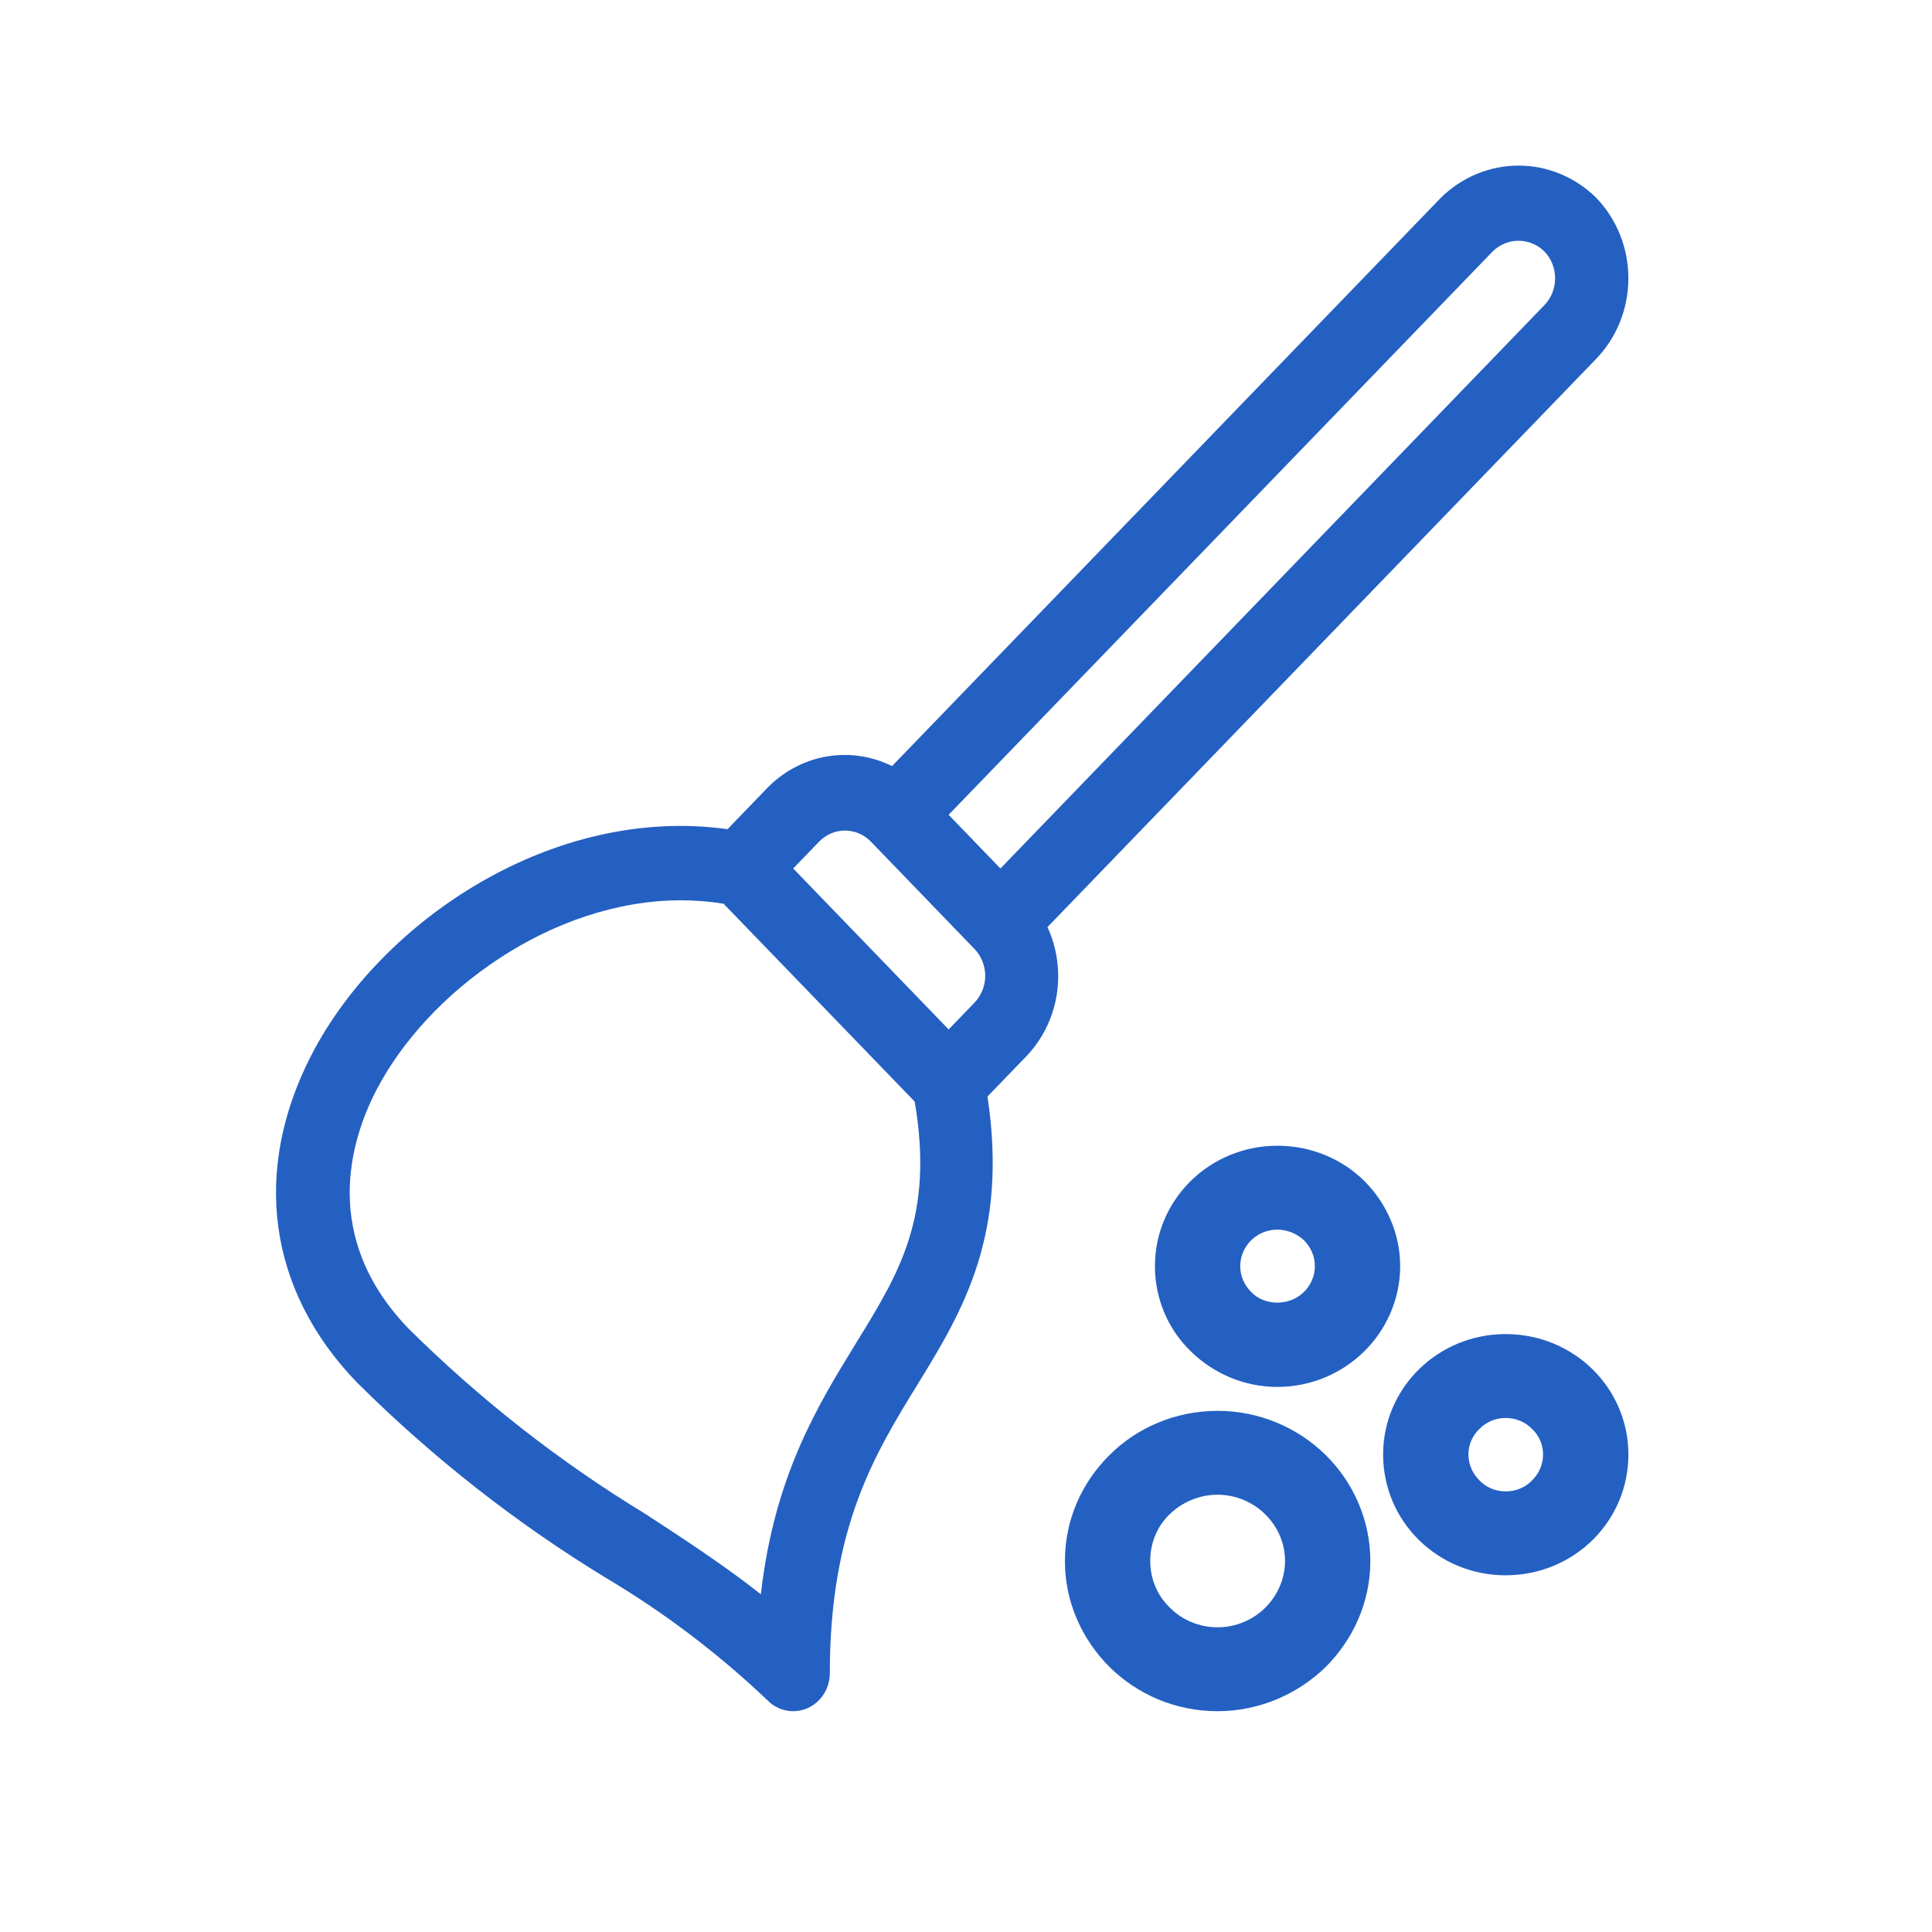 <?xml version="1.0" encoding="UTF-8"?> <svg xmlns="http://www.w3.org/2000/svg" width="70" height="70" viewBox="0 0 70 70" fill="none"> <path d="M54.549 57.076C53.328 57.076 52.215 56.589 51.411 55.799C50.608 55.009 50.113 53.914 50.113 52.698C50.113 51.498 50.608 50.403 51.411 49.613C52.215 48.823 53.328 48.336 54.549 48.336C55.785 48.336 56.898 48.823 57.702 49.613C58.505 50.403 59 51.498 59 52.698C59 53.914 58.505 55.009 57.702 55.799C56.898 56.589 55.785 57.076 54.549 57.076ZM53.606 53.641C53.838 53.884 54.178 54.036 54.549 54.036C54.935 54.036 55.275 53.884 55.507 53.641C55.754 53.398 55.909 53.063 55.909 52.698C55.909 52.334 55.754 51.999 55.507 51.771C55.275 51.528 54.935 51.376 54.549 51.376C54.178 51.376 53.838 51.528 53.606 51.771C53.359 51.999 53.204 52.334 53.204 52.698C53.204 53.063 53.359 53.398 53.606 53.641ZM44.117 62C42.587 62 41.211 61.392 40.206 60.404C39.202 59.401 38.584 58.048 38.584 56.559C38.584 55.054 39.202 53.702 40.206 52.714C41.196 51.726 42.587 51.118 44.117 51.118C45.631 51.118 47.022 51.726 48.027 52.714C49.016 53.686 49.65 55.054 49.65 56.559C49.65 58.063 49.016 59.416 48.027 60.404C47.022 61.377 45.631 62 44.117 62ZM42.386 58.246C42.818 58.687 43.437 58.96 44.117 58.96C44.781 58.96 45.399 58.687 45.832 58.261C46.28 57.82 46.559 57.212 46.559 56.559C46.559 55.89 46.28 55.297 45.832 54.857C45.399 54.431 44.781 54.157 44.117 54.157C43.437 54.157 42.834 54.431 42.386 54.857C41.937 55.282 41.675 55.89 41.675 56.559C41.675 57.212 41.937 57.82 42.386 58.246ZM46.28 50.251C45.059 50.251 43.947 49.75 43.143 48.959C42.339 48.184 41.845 47.075 41.845 45.874C41.845 44.673 42.339 43.579 43.143 42.789C43.947 41.998 45.059 41.512 46.28 41.512C47.517 41.512 48.63 41.998 49.433 42.789C50.221 43.579 50.731 44.673 50.731 45.874C50.731 47.075 50.221 48.184 49.433 48.959C48.63 49.75 47.517 50.251 46.28 50.251ZM45.338 46.816C45.569 47.06 45.909 47.196 46.28 47.196C46.651 47.196 46.991 47.06 47.239 46.816C47.486 46.573 47.64 46.239 47.64 45.874C47.64 45.509 47.486 45.175 47.239 44.932C46.991 44.704 46.651 44.552 46.28 44.552C45.909 44.552 45.569 44.704 45.338 44.932C45.09 45.175 44.936 45.509 44.936 45.874C44.936 46.239 45.09 46.573 45.338 46.816Z" fill="#2460C2"></path> <path d="M52.203 7.168L32.32 27.757C31.58 27.39 30.748 27.269 29.939 27.411C29.13 27.553 28.383 27.951 27.8 28.55L26.36 30.043C20.036 29.16 13.8 33.358 11.29 38.213C9.114 42.425 9.711 46.753 12.931 50.087C15.665 52.807 18.696 55.186 21.964 57.176C24.061 58.423 26.018 59.906 27.8 61.597C27.986 61.79 28.222 61.92 28.48 61.974C28.737 62.027 29.004 61.999 29.247 61.895C29.489 61.791 29.696 61.615 29.842 61.389C29.988 61.163 30.066 60.898 30.066 60.626C30.066 55.326 31.693 52.683 33.266 50.126C34.889 47.487 36.536 44.736 35.778 39.729L37.187 38.27C37.765 37.667 38.148 36.893 38.285 36.056C38.421 35.218 38.305 34.357 37.951 33.591L57.835 12.999C58.58 12.226 58.999 11.177 58.999 10.084C59 8.991 58.581 7.942 57.836 7.168C57.077 6.418 56.068 6 55.02 6C53.971 6 52.962 6.418 52.203 7.168V7.168ZM31.026 48.648C29.62 50.935 28.057 53.475 27.567 57.763C26.265 56.736 24.85 55.809 23.381 54.851C20.282 52.967 17.405 50.716 14.808 48.143C11.611 44.833 12.699 41.313 13.631 39.509C15.483 35.926 20.002 32.62 24.672 32.62C25.19 32.619 25.706 32.66 26.217 32.744L33.142 39.913C33.846 44.068 32.596 46.099 31.026 48.648ZM35.309 36.327L34.371 37.298L28.739 31.467L29.677 30.495C29.926 30.238 30.263 30.093 30.615 30.093C30.967 30.093 31.305 30.237 31.554 30.494L35.308 34.383C35.556 34.641 35.696 34.99 35.696 35.354C35.696 35.719 35.557 36.068 35.309 36.327V36.327ZM55.957 11.055L36.248 31.467L34.37 29.522L54.08 9.112C54.333 8.862 54.669 8.723 55.019 8.723C55.368 8.723 55.704 8.862 55.957 9.112C56.206 9.37 56.345 9.719 56.345 10.084C56.345 10.448 56.206 10.797 55.957 11.055V11.055Z" fill="#2460C2"></path> </svg> 